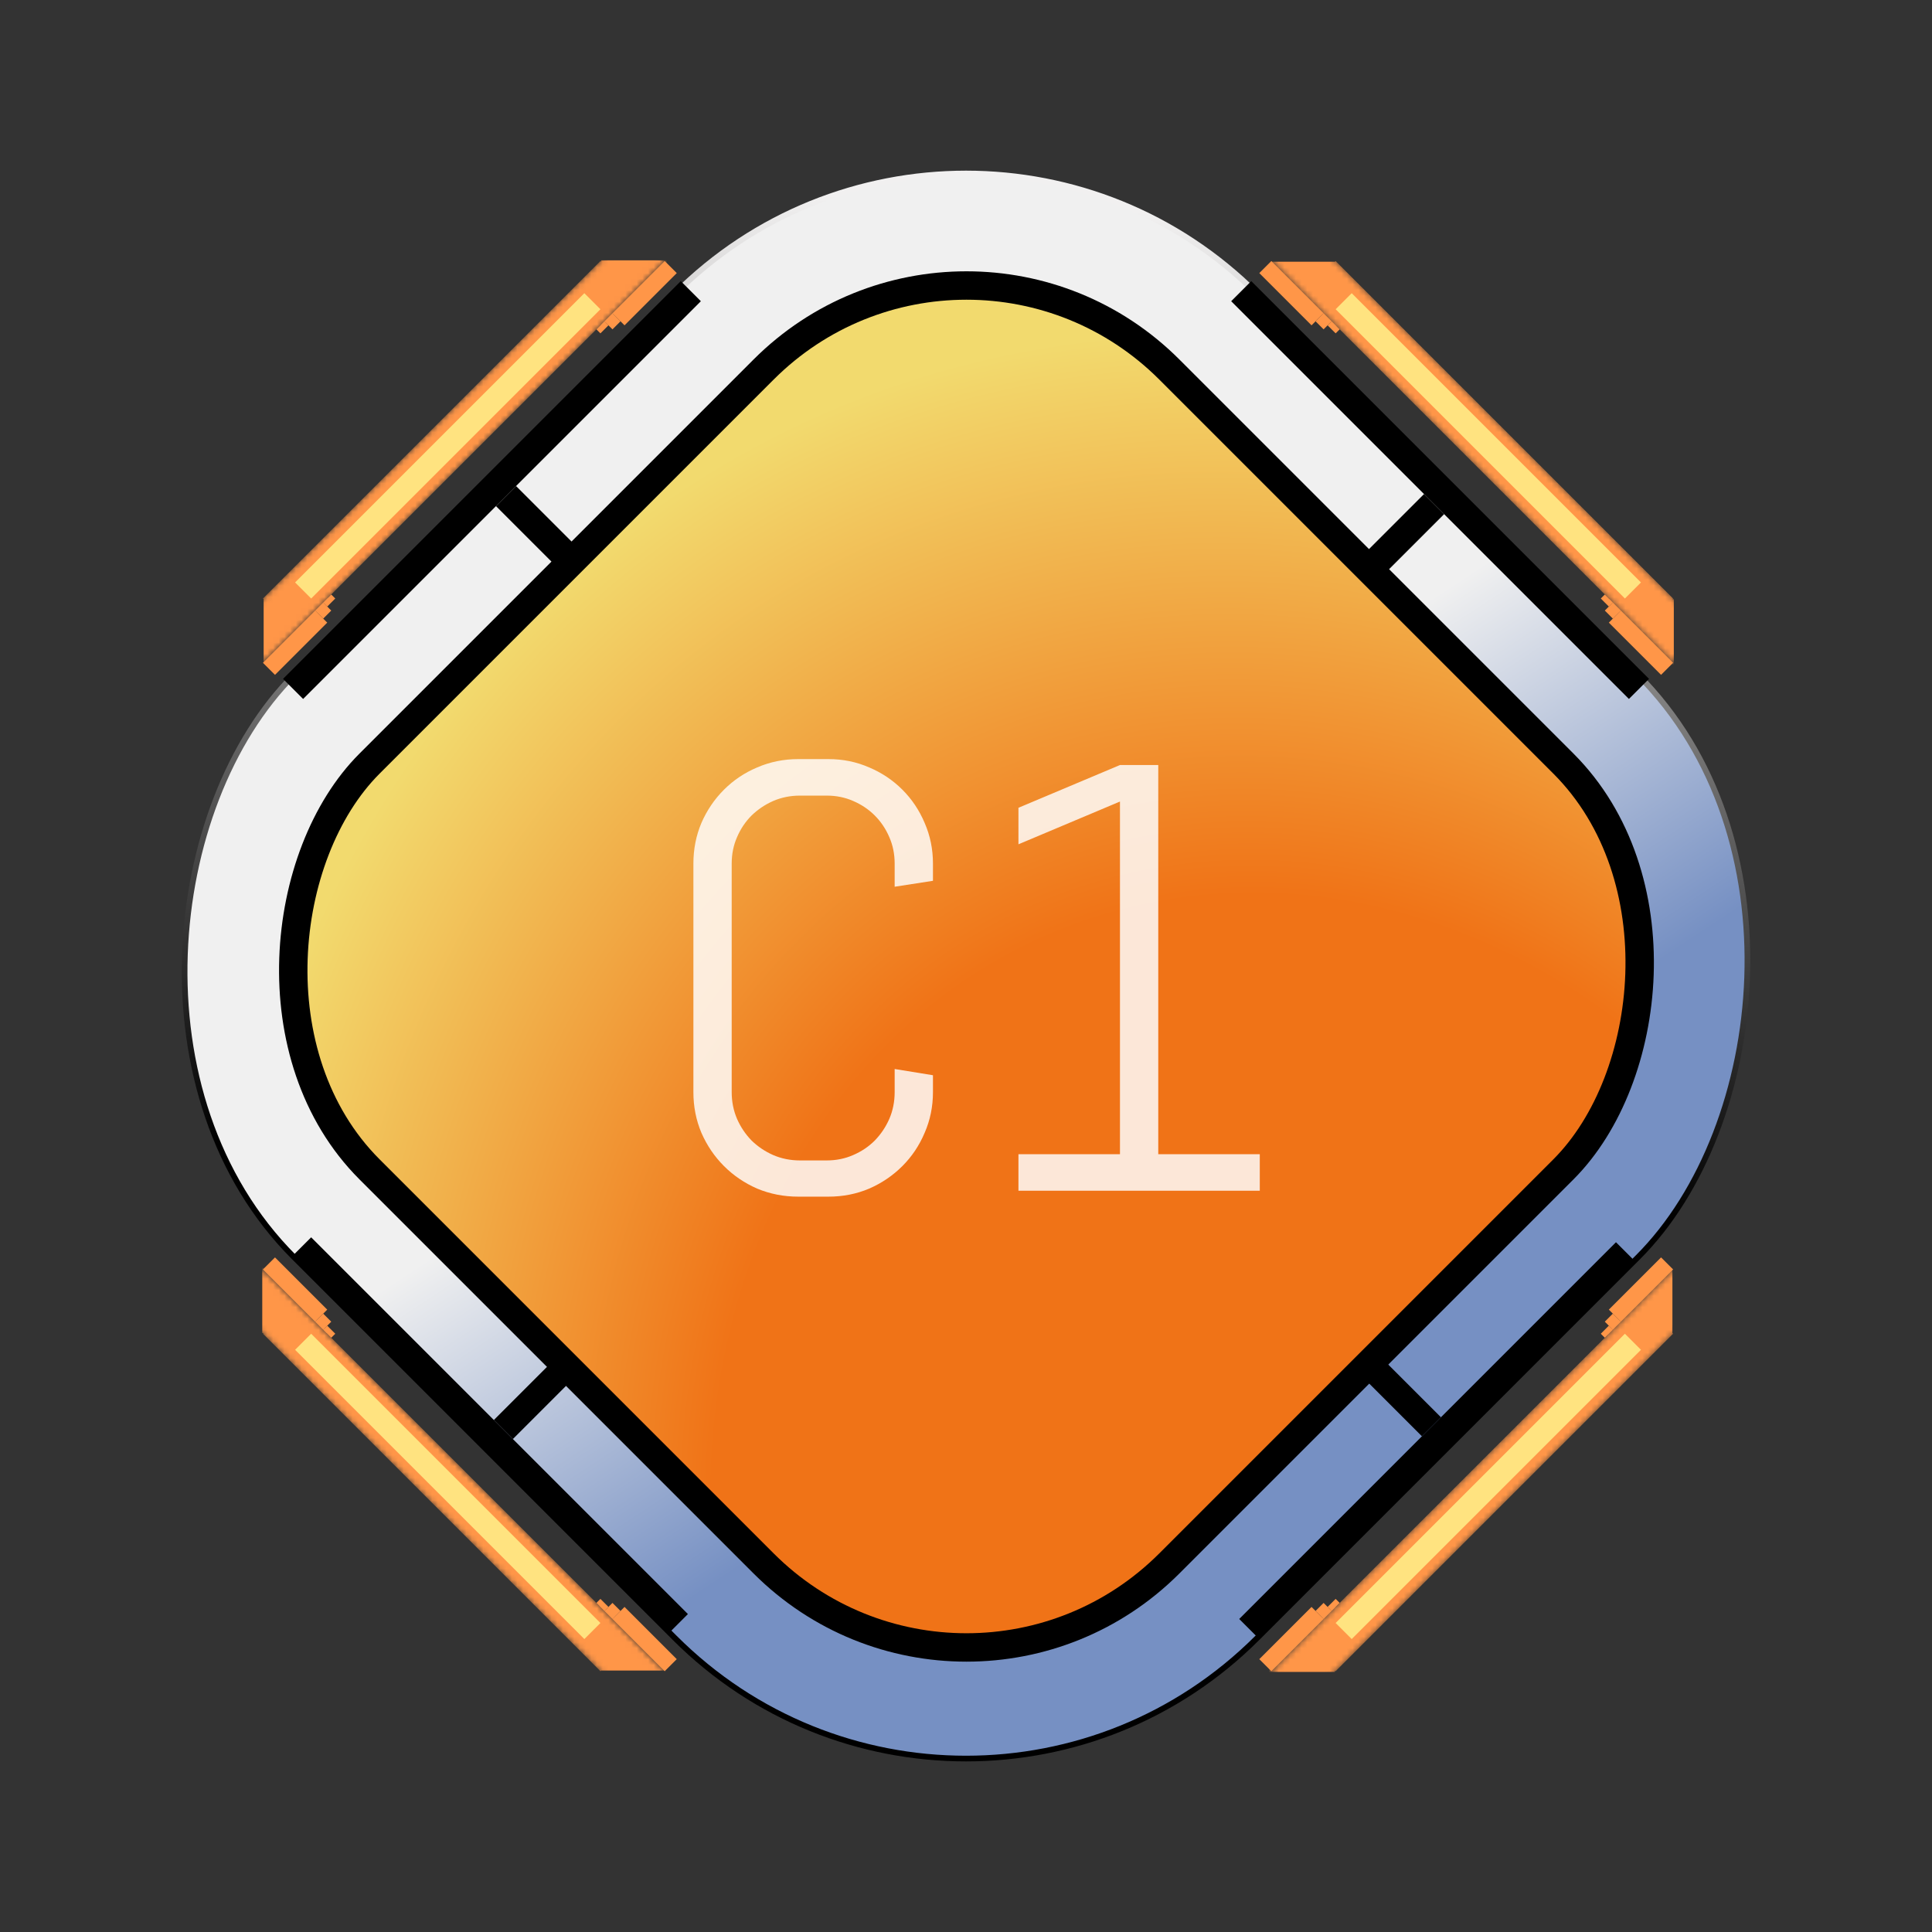 <svg xmlns="http://www.w3.org/2000/svg" fill="none" viewBox="170.43 170.43 340.04 340.04">
<rect x="170.43" y="170.43" width="340.04" height="340.04" fill="#333333" stroke="none"/>
<rect x="340.454" y="170.934" width="239.738" height="239.738" rx="72.5" transform="rotate(45 340.454 170.934)" fill="url(#paint0_linear_107_94)" stroke="url(#paint1_linear_107_94)"/>
<rect x="340.534" y="199.763" width="199.081" height="199.081" rx="50.5" transform="rotate(45 340.534 199.763)" fill="url(#paint2_radial_107_94)" stroke="black" stroke-width="5"/>
<path d="M334.634 362.654C334.634 365.197 334.146 367.583 333.171 369.812C332.23 372.041 330.924 373.992 329.252 375.664C327.581 377.335 325.63 378.659 323.401 379.634C321.172 380.575 318.786 381.045 316.243 381.045H310.914C308.371 381.045 305.968 380.575 303.704 379.634C301.475 378.659 299.524 377.335 297.853 375.664C296.181 373.992 294.857 372.041 293.882 369.812C292.941 367.583 292.471 365.197 292.471 362.654V322.425C292.471 319.882 292.941 317.496 293.882 315.267C294.857 313.038 296.181 311.087 297.853 309.416C299.524 307.744 301.475 306.438 303.704 305.497C305.968 304.522 308.371 304.034 310.914 304.034H316.243C318.786 304.034 321.172 304.522 323.401 305.497C325.63 306.438 327.581 307.744 329.252 309.416C330.924 311.087 332.23 313.038 333.171 315.267C334.146 317.496 334.634 319.882 334.634 322.425V325.455L327.894 326.5V322.425C327.894 320.753 327.581 319.203 326.954 317.775C326.327 316.312 325.473 315.041 324.394 313.961C323.314 312.881 322.042 312.028 320.58 311.401C319.152 310.774 317.602 310.46 315.93 310.46H311.228C309.556 310.46 307.988 310.774 306.525 311.401C305.097 312.028 303.826 312.881 302.711 313.961C301.632 315.041 300.778 316.312 300.151 317.775C299.524 319.203 299.211 320.753 299.211 322.425V362.654C299.211 364.326 299.524 365.894 300.151 367.356C300.778 368.785 301.632 370.056 302.711 371.17C303.826 372.25 305.097 373.104 306.525 373.73C307.988 374.357 309.556 374.671 311.228 374.671H315.93C317.602 374.671 319.152 374.357 320.58 373.73C322.042 373.104 323.314 372.25 324.394 371.17C325.473 370.056 326.327 368.785 326.954 367.356C327.581 365.894 327.894 364.326 327.894 362.654V358.579L334.634 359.676V362.654ZM349.681 380V373.574H367.549V311.505L349.681 319.029V312.603L367.549 305.079H374.289V373.574H392.157V380H349.681Z" fill="white" fill-opacity="0.83"/>
<rect x="390.659" y="219.91" width="99" height="5" transform="rotate(45 390.659 219.91)" fill="black"/>
<rect x="424.6" y="260.922" width="14" height="5" transform="rotate(135 424.6 260.922)" fill="black"/>
<rect width="93.79" height="5" transform="matrix(0.707 0.707 0.707 -0.707 221.66 391.737)" fill="black"/>
<rect width="14" height="4.737" transform="matrix(0.707 -0.707 -0.707 -0.707 260.7 423.706)" fill="black"/>
<rect x="220.246" y="289.914" width="99" height="5" transform="rotate(-45 220.246 289.914)" fill="black"/>
<rect x="261.258" y="255.973" width="14" height="5" transform="rotate(45 261.258 255.973)" fill="black"/>
<rect width="93.79" height="5" transform="matrix(0.707 -0.707 -0.707 -0.707 392.073 458.912)" fill="black"/>
<rect width="14" height="4.737" transform="matrix(-0.707 -0.707 -0.707 0.707 424.042 419.873)" fill="black"/>
<mask id="mask0_107_94" style="mask-type:alpha" maskUnits="userSpaceOnUse" x="394" y="210" width="77" height="78">
<rect x="399.851" y="210.718" width="100" height="8" transform="rotate(45 399.851 210.718)" fill="#FF8831"/>
</mask>
<g mask="url(#mask0_107_94)">
<path fill-rule="evenodd" clip-rule="evenodd" d="M405.385 216.497H394.072V228.056L405.631 228.056L405.631 227.811L453.714 275.894H453.469V287.453L465.028 287.453L465.028 275.894H464.782L464.905 275.772L405.631 216.497L405.508 216.375L405.385 216.497Z" fill="#FF9648"/>
</g>
<rect x="408.336" y="222.032" width="72" height="4" transform="rotate(45 408.336 222.032)" fill="#FFE380"/>
<rect x="455.713" y="277.893" width="13" height="3" transform="rotate(45 455.713 277.893)" fill="#FF9648"/>
<rect x="454.298" y="276.479" width="2" height="2" transform="rotate(45 454.298 276.479)" fill="#FF9648"/>
<rect x="452.884" y="275.065" width="2" height="1" transform="rotate(45 452.884 275.065)" fill="#FF9648"/>
<rect x="394.194" y="216.375" width="13" height="3" transform="rotate(45 394.194 216.375)" fill="#FF9648"/>
<rect x="403.387" y="225.567" width="2" height="2" transform="rotate(45 403.387 225.567)" fill="#FF9648"/>
<rect x="404.801" y="226.981" width="2" height="1" transform="rotate(45 404.801 226.981)" fill="#FF9648"/>
<mask id="mask1_107_94" style="mask-type:alpha" maskUnits="userSpaceOnUse" x="211" y="393" width="77" height="78">
<rect x="281.764" y="470.226" width="100" height="8" transform="rotate(-135 281.764 470.226)" fill="#FF8831"/>
</mask>
<g mask="url(#mask1_107_94)">
<path fill-rule="evenodd" clip-rule="evenodd" d="M276.23 464.447L287.544 464.447L287.544 452.888L275.985 452.888L275.985 453.133L227.901 405.05L228.147 405.05L228.147 393.491L216.588 393.491L216.588 405.05L216.833 405.05L216.71 405.172L275.985 464.447L276.107 464.569L276.23 464.447Z" fill="#FF9648"/>
</g>
<rect x="273.279" y="458.912" width="72" height="4" transform="rotate(-135 273.279 458.912)" fill="#FFE380"/>
<rect x="225.902" y="403.051" width="13" height="3" transform="rotate(-135 225.902 403.051)" fill="#FF9648"/>
<rect x="227.317" y="404.465" width="2" height="2" transform="rotate(-135 227.317 404.465)" fill="#FF9648"/>
<rect x="228.731" y="405.879" width="2" height="1" transform="rotate(-135 228.731 405.879)" fill="#FF9648"/>
<rect x="287.421" y="464.569" width="13" height="3" transform="rotate(-135 287.421 464.569)" fill="#FF9648"/>
<rect x="278.229" y="455.377" width="2" height="2" transform="rotate(-135 278.229 455.377)" fill="#FF9648"/>
<rect x="276.814" y="453.963" width="2" height="1" transform="rotate(-135 276.814 453.963)" fill="#FF9648"/>
<mask id="mask2_107_94" style="mask-type:alpha" maskUnits="userSpaceOnUse" x="394" y="393" width="77" height="78">
<rect x="470.562" y="399.515" width="100" height="8" transform="rotate(135 470.562 399.515)" fill="#FF8831"/>
</mask>
<g mask="url(#mask2_107_94)">
<path fill-rule="evenodd" clip-rule="evenodd" d="M464.782 405.05L464.782 393.736L453.223 393.736L453.223 405.295L453.468 405.295L405.385 453.378L405.385 453.133L393.826 453.133L393.826 464.692L405.385 464.692L405.385 464.447L405.508 464.569L464.782 405.295L464.905 405.172L464.782 405.05Z" fill="#FF9648"/>
</g>
<rect x="459.248" y="408.001" width="72" height="4" transform="rotate(135 459.248 408.001)" fill="#FFE380"/>
<rect x="403.386" y="455.377" width="13" height="3" transform="rotate(135 403.386 455.377)" fill="#FF9648"/>
<rect x="404.801" y="453.963" width="2" height="2" transform="rotate(135 404.801 453.963)" fill="#FF9648"/>
<rect x="406.215" y="452.548" width="2" height="1" transform="rotate(135 406.215 452.548)" fill="#FF9648"/>
<rect x="464.905" y="393.858" width="13" height="3" transform="rotate(135 464.905 393.858)" fill="#FF9648"/>
<rect x="455.712" y="403.051" width="2" height="2" transform="rotate(135 455.712 403.051)" fill="#FF9648"/>
<rect x="454.298" y="404.465" width="2" height="1" transform="rotate(135 454.298 404.465)" fill="#FF9648"/>
<mask id="mask3_107_94" style="mask-type:alpha" maskUnits="userSpaceOnUse" x="211" y="210" width="77" height="78">
<rect x="211.053" y="281.428" width="100" height="8" transform="rotate(-45 211.053 281.428)" fill="#FF8831"/>
</mask>
<g mask="url(#mask3_107_94)">
<path fill-rule="evenodd" clip-rule="evenodd" d="M216.833 275.894L216.833 287.208L228.392 287.208L228.392 275.649L228.146 275.649L276.23 227.566L276.23 227.811L287.789 227.811L287.789 216.252L276.23 216.252L276.23 216.497L276.107 216.375L216.833 275.649L216.71 275.772L216.833 275.894Z" fill="#FF9648"/>
</g>
<rect x="222.367" y="272.943" width="72" height="4" transform="rotate(-45 222.367 272.943)" fill="#FFE380"/>
<rect x="278.229" y="225.567" width="13" height="3" transform="rotate(-45 278.229 225.567)" fill="#FF9648"/>
<rect x="276.814" y="226.981" width="2" height="2" transform="rotate(-45 276.814 226.981)" fill="#FF9648"/>
<rect x="275.4" y="228.396" width="2" height="1" transform="rotate(-45 275.4 228.396)" fill="#FF9648"/>
<rect x="216.71" y="287.085" width="13" height="3" transform="rotate(-45 216.71 287.085)" fill="#FF9648"/>
<rect x="225.902" y="277.893" width="2" height="2" transform="rotate(-45 225.902 277.893)" fill="#FF9648"/>
<rect x="227.316" y="276.479" width="2" height="1" transform="rotate(-45 227.316 276.479)" fill="#FF9648"/>
<defs>
<linearGradient id="paint0_linear_107_94" x1="446.006" y1="315.698" x2="519.899" y2="330.901" gradientUnits="userSpaceOnUse">
<stop stop-color="#F0F0F0"/>
<stop offset="1" stop-color="#7690C3"/>
</linearGradient>
<linearGradient id="paint1_linear_107_94" x1="489.585" y1="316.358" x2="374.085" y2="187.858" gradientUnits="userSpaceOnUse">
<stop/>
<stop offset="1" stop-color="#F1F0F0"/>
</linearGradient>
<radialGradient id="paint2_radial_107_94" cx="0" cy="0" r="1" gradientUnits="userSpaceOnUse" gradientTransform="translate(557.077 331.501) rotate(-155.682) scale(266.152 230.617)">
<stop offset="0.449" stop-color="#F07317"/>
<stop offset="0.825" stop-color="#F2DA6E"/>
</radialGradient>
</defs>
</svg>
